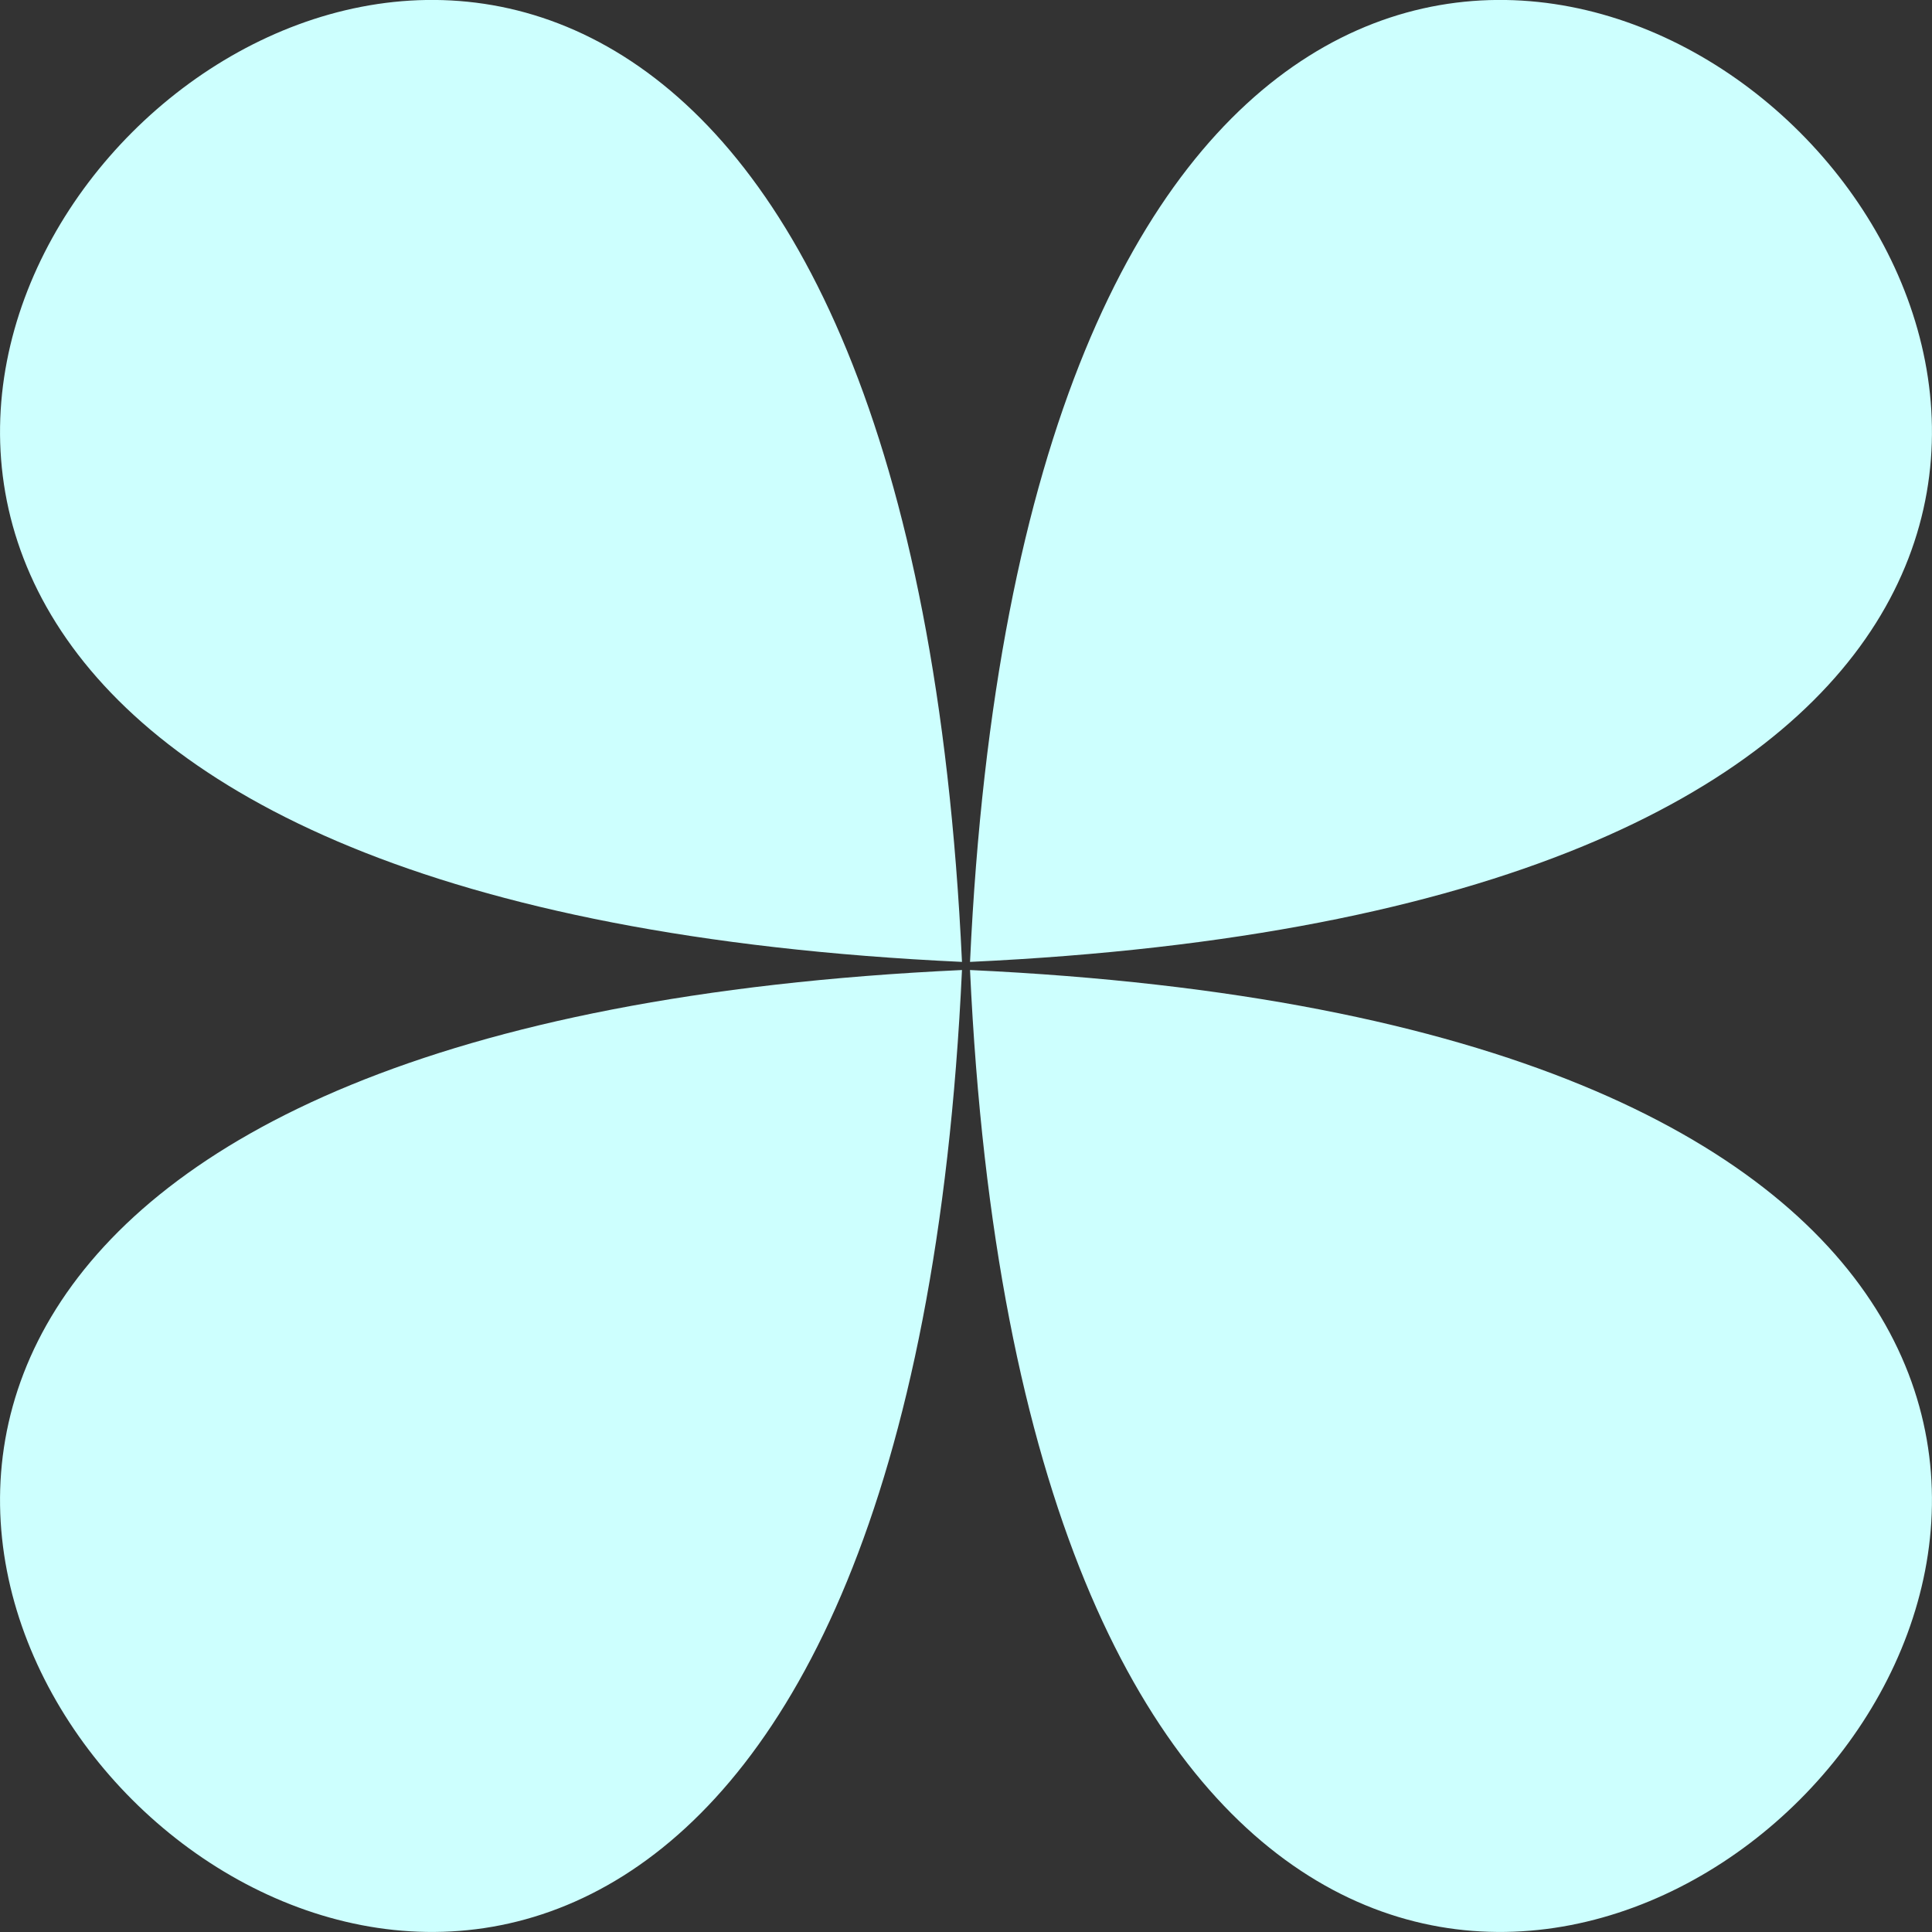 <?xml version="1.0" encoding="UTF-8"?>
<svg id="Layer_2" data-name="Layer 2" xmlns="http://www.w3.org/2000/svg" viewBox="0 0 249.6 249.6">
  <rect x="0" y="0" width="249.6" height="249.6" fill="#333333" stroke="none"/>
  <defs>
    <style>
      .cls-1 {
        fill: #cdfffe;
      }
    </style>
  </defs>
  <g id="Layer_1-2" data-name="Layer 1">
    <g>
      <path class="cls-1" d="M125.32,125.32c273.17,12.68,12.68,273.17,0,0h0Z"/>
      <path class="cls-1" d="M125.32,124.27c12.68-273.17,273.17-12.68,0,0h0Z"/>
      <path class="cls-1" d="M124.28,125.32c-12.68,273.17-273.17,12.68,0,0h0Z"/>
      <path class="cls-1" d="M124.28,124.27c-273.17-12.68-12.68-273.17,0,0h0Z"/>
    </g>
  </g>
</svg>